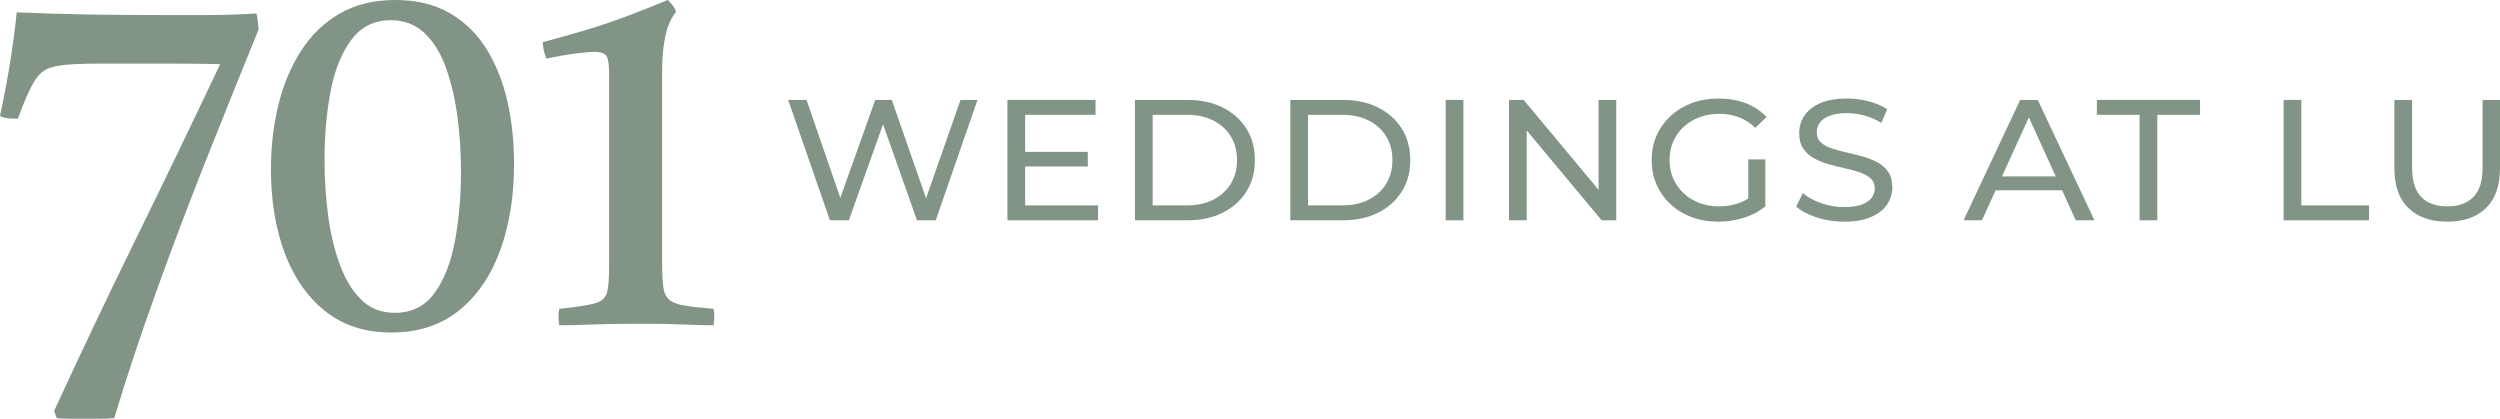 <?xml version="1.0" encoding="UTF-8"?>
<svg width="203px" height="34px" viewBox="0 0 203 34" version="1.1" xmlns="http://www.w3.org/2000/svg" xmlns:xlink="http://www.w3.org/1999/xlink">
    <title>Group</title>
    <g id="Page-1" stroke="none" stroke-width="1" fill="none" fill-rule="evenodd">
        <g id="Mobile_Home" transform="translate(-31, -16)" fill="#819486" fill-rule="nonzero">
            <g id="Group" transform="translate(31, 16)">
                <g id="Group-4">
                    <g id="01" transform="translate(22, 0)">
                        <path d="M19.742,13.29 C19.742,15.925 19.366,18.273 18.613,20.334 C17.861,22.395 16.746,24.021 15.268,25.213 C13.791,26.404 11.957,27 9.768,27 C7.634,27 5.842,26.418 4.392,25.255 C2.941,24.091 1.847,22.514 1.108,20.523 C0.369,18.533 0,16.276 0,13.752 C0,11.93 0.198,10.199 0.595,8.558 C0.992,6.918 1.601,5.453 2.422,4.164 C3.242,2.874 4.289,1.857 5.561,1.114 C6.834,0.371 8.346,0 10.097,0 C11.821,0 13.298,0.357 14.529,1.072 C15.761,1.787 16.759,2.769 17.526,4.016 C18.292,5.264 18.853,6.68 19.208,8.264 C19.564,9.848 19.742,11.523 19.742,13.29 Z M9.727,1.64 C8.387,1.64 7.319,2.173 6.526,3.238 C5.732,4.304 5.171,5.699 4.843,7.423 C4.515,9.147 4.351,11.005 4.351,12.995 C4.351,14.509 4.446,15.995 4.638,17.453 C4.829,18.911 5.144,20.243 5.582,21.449 C6.02,22.654 6.601,23.614 7.326,24.329 C8.051,25.044 8.961,25.402 10.056,25.402 C11.424,25.402 12.498,24.869 13.278,23.804 C14.057,22.738 14.611,21.329 14.94,19.577 C15.268,17.825 15.432,15.939 15.432,13.921 C15.432,12.407 15.337,10.928 15.145,9.484 C14.954,8.04 14.646,6.722 14.222,5.53 C13.797,4.339 13.216,3.393 12.477,2.692 C11.738,1.991 10.822,1.64 9.727,1.64 Z" id="Shape"></path>
                        <path d="M23.414,26.413 C23.329,25.94 23.329,25.495 23.414,25.078 C24.763,24.939 25.719,24.793 26.281,24.64 C26.843,24.487 27.181,24.188 27.293,23.743 C27.405,23.297 27.462,22.574 27.462,21.573 L27.462,6.009 C27.462,5.313 27.398,4.84 27.272,4.59 C27.145,4.34 26.801,4.214 26.239,4.214 C25.93,4.214 25.438,4.256 24.763,4.34 C24.088,4.423 23.287,4.562 22.36,4.757 C22.191,4.34 22.093,3.894 22.065,3.422 C23.442,3.06 24.679,2.712 25.775,2.378 C26.871,2.045 27.932,1.683 28.958,1.294 C29.984,0.904 31.074,0.473 32.226,0 C32.367,0.139 32.493,0.278 32.606,0.417 C32.718,0.556 32.817,0.737 32.901,0.96 C32.142,1.85 31.762,3.477 31.762,5.842 L31.762,21.155 C31.762,22.046 31.791,22.734 31.847,23.221 C31.903,23.708 32.058,24.069 32.311,24.306 C32.564,24.542 32.978,24.709 33.554,24.807 C34.131,24.904 34.925,24.994 35.937,25.078 C36.021,25.523 36.021,25.968 35.937,26.413 C35.206,26.413 34.419,26.392 33.576,26.35 C32.732,26.309 31.481,26.288 29.823,26.288 C28.192,26.288 26.935,26.309 26.049,26.35 C25.164,26.392 24.285,26.413 23.414,26.413 Z" id="Path"></path>
                    </g>
                    <g id="7" transform="translate(0, 1)">
                        <path d="M4.616,32.955 L4.39,32.373 C6.562,27.657 8.788,22.978 11.066,18.336 C13.344,13.694 15.614,8.985 17.877,4.209 C17.847,4.209 17.447,4.201 16.678,4.187 C15.908,4.172 14.898,4.164 13.645,4.164 C12.393,4.164 11.028,4.164 9.55,4.164 C9.067,4.164 8.539,4.164 7.966,4.164 C7.392,4.164 6.774,4.179 6.11,4.209 C5.265,4.239 4.586,4.336 4.073,4.5 C3.56,4.664 3.123,5.045 2.761,5.642 C2.399,6.239 1.961,7.239 1.448,8.642 C1.237,8.642 1.003,8.634 0.747,8.619 C0.49,8.604 0.241,8.537 0,8.418 C0.634,5.463 1.086,2.657 1.358,0 C3.319,0.09 5.303,0.149 7.309,0.179 C9.316,0.209 11.45,0.224 13.713,0.224 C14.558,0.224 15.463,0.224 16.429,0.224 C17.394,0.224 18.277,0.209 19.077,0.179 C19.876,0.149 20.457,0.119 20.819,0.09 C20.879,0.299 20.917,0.493 20.932,0.672 C20.947,0.851 20.97,1.09 21,1.388 C19.672,4.642 18.284,8.09 16.836,11.731 C15.388,15.373 14.008,19.015 12.695,22.657 C11.383,26.299 10.244,29.731 9.278,32.955 C8.946,32.985 8.546,33 8.079,33 C7.611,33 7.181,33 6.789,33 C6.427,33 6.072,33 5.725,33 C5.378,33 5.009,32.985 4.616,32.955 Z" id="Path"></path>
                    </g>
                </g>
                <g id="WEDDINGS-AT-LU" transform="translate(64, 8)">
                    <polygon id="Path" points="3.389 9.887 0 0.113 1.492 0.113 4.599 9.133 3.853 9.133 7.071 0.113 8.412 0.113 11.556 9.133 10.837 9.133 13.992 0.113 15.372 0.113 11.983 9.887 10.459 9.887 7.504 1.528 7.905 1.528 4.926 9.887"></polygon>
                    <path d="M19.121,4.331 L24.329,4.331 L24.329,5.516 L19.121,5.516 L19.121,4.331 Z M19.242,8.679 L25.161,8.679 L25.161,9.887 L17.803,9.887 L17.803,0.113 L24.956,0.113 L24.956,1.321 L19.242,1.321 L19.242,8.679 Z" id="Shape"></path>
                    <path d="M28.157,9.887 L28.157,0.113 L32.421,0.113 C33.509,0.113 34.463,0.318 35.285,0.73 C36.106,1.142 36.747,1.714 37.208,2.445 C37.668,3.177 37.898,4.028 37.898,5 C37.898,5.972 37.668,6.823 37.208,7.555 C36.747,8.286 36.106,8.858 35.285,9.27 C34.463,9.682 33.509,9.887 32.421,9.887 L28.157,9.887 Z M29.596,8.679 L32.343,8.679 C33.181,8.679 33.905,8.524 34.517,8.214 C35.128,7.904 35.603,7.473 35.941,6.921 C36.278,6.369 36.447,5.729 36.447,5 C36.447,4.264 36.278,3.621 35.941,3.073 C35.603,2.525 35.128,2.096 34.517,1.786 C33.905,1.476 33.181,1.321 32.343,1.321 L29.596,1.321 L29.596,8.679 Z" id="Shape"></path>
                    <path d="M40.773,9.887 L40.773,0.113 L45.038,0.113 C46.126,0.113 47.08,0.318 47.902,0.73 C48.723,1.142 49.364,1.714 49.824,2.445 C50.285,3.177 50.515,4.028 50.515,5 C50.515,5.972 50.285,6.823 49.824,7.555 C49.364,8.286 48.723,8.858 47.902,9.27 C47.08,9.682 46.126,9.887 45.038,9.887 L40.773,9.887 Z M42.212,8.679 L44.96,8.679 C45.797,8.679 46.522,8.524 47.133,8.214 C47.745,7.904 48.22,7.473 48.557,6.921 C48.895,6.369 49.064,5.729 49.064,5 C49.064,4.264 48.895,3.621 48.557,3.073 C48.22,2.525 47.745,2.096 47.133,1.786 C46.522,1.476 45.797,1.321 44.96,1.321 L42.212,1.321 L42.212,8.679 Z" id="Shape"></path>
                    <polygon id="Path" points="53.39 9.887 53.39 0.113 54.829 0.113 54.829 9.887"></polygon>
                    <polygon id="Path" points="58.531 9.887 58.531 0.113 59.719 0.113 66.412 8.139 65.801 8.139 65.801 0.113 67.239 0.113 67.239 9.887 66.052 9.887 59.358 1.861 59.97 1.861 59.97 9.887"></polygon>
                    <path d="M75.515,10 C74.737,10 74.02,9.877 73.363,9.63 C72.705,9.383 72.134,9.035 71.649,8.584 C71.164,8.133 70.787,7.604 70.518,6.996 C70.249,6.389 70.115,5.723 70.115,5 C70.115,4.277 70.249,3.611 70.518,3.004 C70.787,2.396 71.166,1.867 71.655,1.416 C72.144,0.965 72.718,0.617 73.375,0.37 C74.032,0.123 74.754,0 75.539,0 C76.347,0 77.083,0.126 77.747,0.378 C78.412,0.63 78.977,1.005 79.444,1.502 L78.537,2.382 C78.122,1.985 77.672,1.696 77.187,1.515 C76.701,1.335 76.172,1.244 75.6,1.244 C75.018,1.244 74.48,1.337 73.987,1.523 C73.494,1.71 73.066,1.971 72.702,2.309 C72.339,2.646 72.059,3.043 71.862,3.5 C71.665,3.957 71.566,4.457 71.566,5 C71.566,5.535 71.665,6.031 71.862,6.488 C72.059,6.945 72.339,7.345 72.702,7.686 C73.066,8.027 73.492,8.29 73.981,8.477 C74.47,8.663 75.006,8.756 75.588,8.756 C76.127,8.756 76.645,8.675 77.14,8.512 C77.635,8.35 78.097,8.078 78.525,7.697 L79.346,8.755 C78.847,9.166 78.261,9.476 77.588,9.686 C76.916,9.895 76.224,10 75.515,10 Z M77.959,8.578 L77.959,4.944 L79.346,4.944 L79.346,8.755 L77.959,8.578 Z" id="Shape"></path>
                    <path d="M85.733,10 C84.959,10 84.22,9.885 83.515,9.656 C82.811,9.427 82.257,9.132 81.854,8.771 L82.387,7.681 C82.771,8.005 83.262,8.275 83.861,8.491 C84.461,8.707 85.084,8.815 85.731,8.815 C86.318,8.815 86.795,8.749 87.161,8.616 C87.527,8.483 87.797,8.303 87.971,8.075 C88.145,7.846 88.232,7.591 88.232,7.309 C88.232,6.969 88.12,6.697 87.897,6.491 C87.673,6.286 87.38,6.121 87.019,5.998 C86.657,5.874 86.258,5.765 85.82,5.67 C85.383,5.574 84.945,5.465 84.507,5.341 C84.069,5.218 83.669,5.058 83.308,4.86 C82.946,4.663 82.654,4.4 82.43,4.072 C82.207,3.744 82.095,3.319 82.095,2.8 C82.095,2.293 82.233,1.828 82.511,1.404 C82.788,0.981 83.214,0.641 83.788,0.384 C84.363,0.128 85.095,0 85.984,0 C86.573,0 87.157,0.076 87.736,0.227 C88.316,0.378 88.817,0.592 89.241,0.87 L88.764,1.978 C88.326,1.705 87.865,1.505 87.381,1.377 C86.896,1.249 86.428,1.185 85.974,1.185 C85.408,1.185 84.942,1.256 84.577,1.397 C84.211,1.538 83.944,1.725 83.775,1.957 C83.606,2.189 83.521,2.451 83.521,2.743 C83.521,3.084 83.633,3.357 83.857,3.562 C84.08,3.768 84.373,3.93 84.734,4.05 C85.096,4.17 85.496,4.279 85.934,4.378 C86.372,4.477 86.81,4.587 87.247,4.707 C87.684,4.828 88.084,4.985 88.445,5.178 C88.807,5.371 89.1,5.631 89.323,5.958 C89.547,6.285 89.658,6.704 89.658,7.214 C89.658,7.713 89.517,8.175 89.235,8.598 C88.953,9.022 88.522,9.361 87.941,9.617 C87.36,9.872 86.624,10 85.733,10 Z" id="Path"></path>
                    <path d="M95.442,9.887 L100.037,0.113 L101.464,0.113 L106.071,9.887 L104.552,9.887 L100.451,0.89 L101.036,0.89 L96.936,9.887 L95.442,9.887 Z M97.394,7.448 L97.796,6.322 L103.494,6.322 L103.908,7.448 L97.394,7.448 Z" id="Shape"></path>
                    <polygon id="Path" points="109.734 9.887 109.734 1.321 106.264 1.321 106.264 0.113 114.644 0.113 114.644 1.321 111.173 1.321 111.173 9.887"></polygon>
                    <polygon id="Path" points="121.428 9.887 121.428 0.113 122.867 0.113 122.867 8.679 128.367 8.679 128.367 9.887"></polygon>
                    <path d="M134.712,10 C133.375,10 132.326,9.632 131.565,8.896 C130.804,8.16 130.424,7.083 130.424,5.666 L130.424,0.113 L131.863,0.113 L131.863,5.617 C131.863,6.7 132.112,7.494 132.609,7.999 C133.107,8.504 133.812,8.756 134.724,8.756 C135.637,8.756 136.342,8.504 136.839,7.999 C137.337,7.494 137.586,6.7 137.586,5.617 L137.586,0.113 L139,0.113 L139,5.666 C139,7.083 138.62,8.16 137.859,8.896 C137.098,9.632 136.049,10 134.712,10 Z" id="Path"></path>
                </g>
            </g>
        </g>
    </g>
</svg>